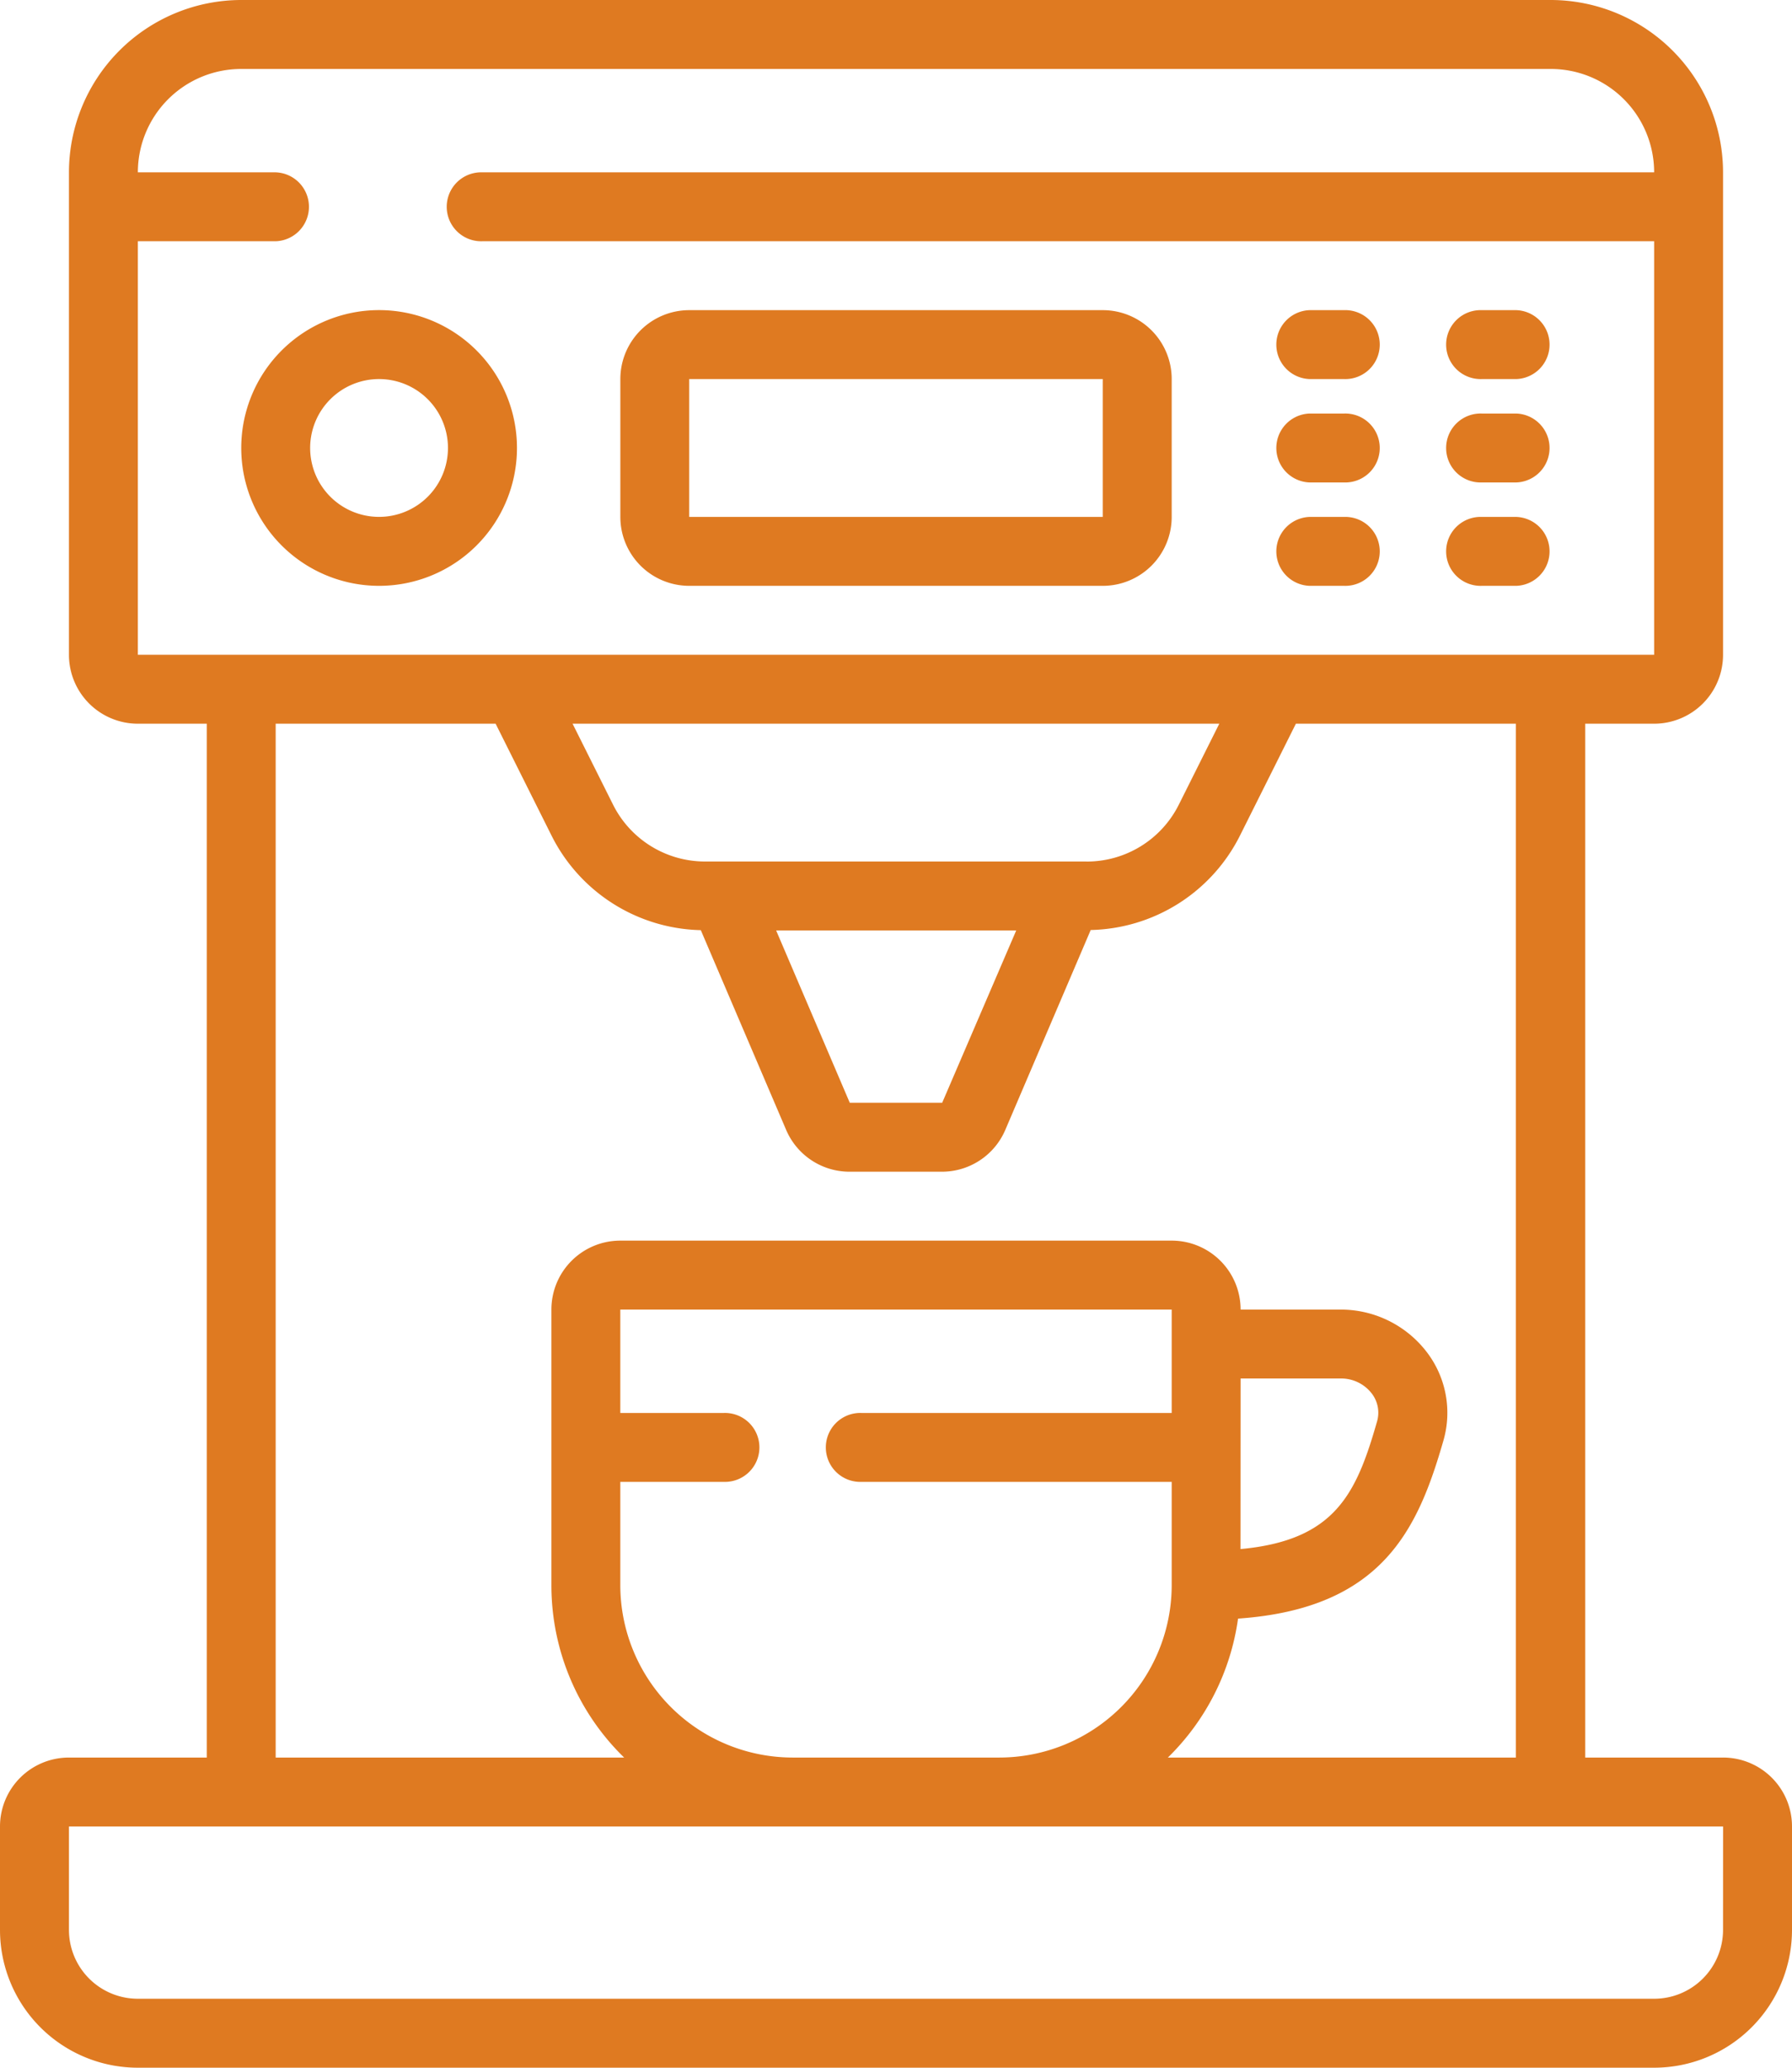 <svg xmlns="http://www.w3.org/2000/svg" width="39.867" height="46" viewBox="0 0 39.867 46">
  <g id="nespresso" transform="translate(-34.133)">
    <g id="_063---Espresso-Machine" data-name="063---Espresso-Machine" transform="translate(34.133)">
      <path id="Shape" d="M69.4,16.1h1.533a1.533,1.533,0,0,0,1.533-1.533V3.833A3.838,3.838,0,0,0,68.633,0H39.5a3.838,3.838,0,0,0-3.833,3.833V14.567A1.533,1.533,0,0,0,37.2,16.1h1.533v23H35.666a1.533,1.533,0,0,0-1.533,1.533v2.3A3.067,3.067,0,0,0,37.2,46H70.933A3.067,3.067,0,0,0,74,42.933v-2.3A1.533,1.533,0,0,0,72.466,39.1H69.4ZM37.2,5.367h3.067a.767.767,0,0,0,0-1.533H37.2a2.3,2.3,0,0,1,2.3-2.3H68.633a2.3,2.3,0,0,1,2.3,2.3H44.866a.767.767,0,1,0,0,1.533H70.933v9.2H37.2ZM55.094,24.533H53.038L51.4,20.7h5.341Zm3.21-5.367H49.828A2.288,2.288,0,0,1,47.771,17.9l-.9-1.8H61.259l-.9,1.8A2.288,2.288,0,0,1,58.3,19.167ZM72.466,42.933a1.533,1.533,0,0,1-1.533,1.533H37.2a1.533,1.533,0,0,1-1.533-1.533v-2.3h36.8ZM47.933,35.267v-2.3h2.3a.767.767,0,1,0,0-1.533h-2.3v-2.3H60.2v2.3H53.3a.767.767,0,1,0,0,1.533h6.9v2.3A3.838,3.838,0,0,1,56.366,39.1h-4.6A3.838,3.838,0,0,1,47.933,35.267Zm13.8-4.6h2.223A.859.859,0,0,1,64.65,31a.7.7,0,0,1,.12.618c-.46,1.61-.931,2.65-3.039,2.844ZM60.115,39.1a5.353,5.353,0,0,0,1.561-3.091c3.22-.224,4.005-2,4.57-3.964a2.224,2.224,0,0,0-.37-1.964,2.409,2.409,0,0,0-1.92-.947H61.733A1.533,1.533,0,0,0,60.2,27.6H47.933A1.533,1.533,0,0,0,46.4,29.133v6.133A5.346,5.346,0,0,0,48.018,39.1H40.266v-23h4.893l1.24,2.481a3.807,3.807,0,0,0,3.325,2.112l1.9,4.447a1.533,1.533,0,0,0,1.409.927h2.056a1.533,1.533,0,0,0,1.409-.93l1.9-4.447a3.807,3.807,0,0,0,3.325-2.109l1.24-2.481h4.893v23Z" transform="translate(-34.133)" fill="#df7a21"/>
      <path id="Shape-2" data-name="Shape" d="M96.934,82.933a3.067,3.067,0,1,0-3.067-3.067A3.067,3.067,0,0,0,96.934,82.933Zm0-4.6A1.533,1.533,0,1,1,95.4,79.867,1.533,1.533,0,0,1,96.934,78.333Z" transform="translate(-88.5 -69.9)" fill="#df7a21"/>
      <path id="Shape-3" data-name="Shape" d="M189.266,82.933h9.2A1.533,1.533,0,0,0,200,81.4V78.333a1.533,1.533,0,0,0-1.533-1.533h-9.2a1.533,1.533,0,0,0-1.533,1.533V81.4A1.533,1.533,0,0,0,189.266,82.933Zm0-4.6h9.2V81.4h-9.2Z" transform="translate(-173.933 -69.9)" fill="#df7a21"/>
      <path id="Shape-4" data-name="Shape" d="M350.634,78.333h.767a.767.767,0,1,0,0-1.533h-.767a.767.767,0,0,0,0,1.533Z" transform="translate(-321.5 -69.9)" fill="#df7a21"/>
      <path id="Shape-5" data-name="Shape" d="M393.3,78.333h.767a.767.767,0,0,0,0-1.533H393.3a.767.767,0,1,0,0,1.533Z" transform="translate(-360.333 -69.9)" fill="#df7a21"/>
      <path id="Shape-6" data-name="Shape" d="M350.634,103.933h.767a.767.767,0,1,0,0-1.533h-.767a.767.767,0,0,0,0,1.533Z" transform="translate(-321.5 -93.2)" fill="#df7a21"/>
      <path id="Shape-7" data-name="Shape" d="M393.3,103.933h.767a.767.767,0,0,0,0-1.533H393.3a.767.767,0,1,0,0,1.533Z" transform="translate(-360.333 -93.2)" fill="#df7a21"/>
      <path id="Shape-8" data-name="Shape" d="M350.634,129.533h.767a.767.767,0,1,0,0-1.533h-.767a.767.767,0,0,0,0,1.533Z" transform="translate(-321.5 -116.5)" fill="#df7a21"/>
      <path id="Shape-9" data-name="Shape" d="M393.3,129.533h.767a.767.767,0,0,0,0-1.533H393.3a.767.767,0,1,0,0,1.533Z" transform="translate(-360.333 -116.5)" fill="#df7a21"/>
    </g>
  </g>
</svg>
